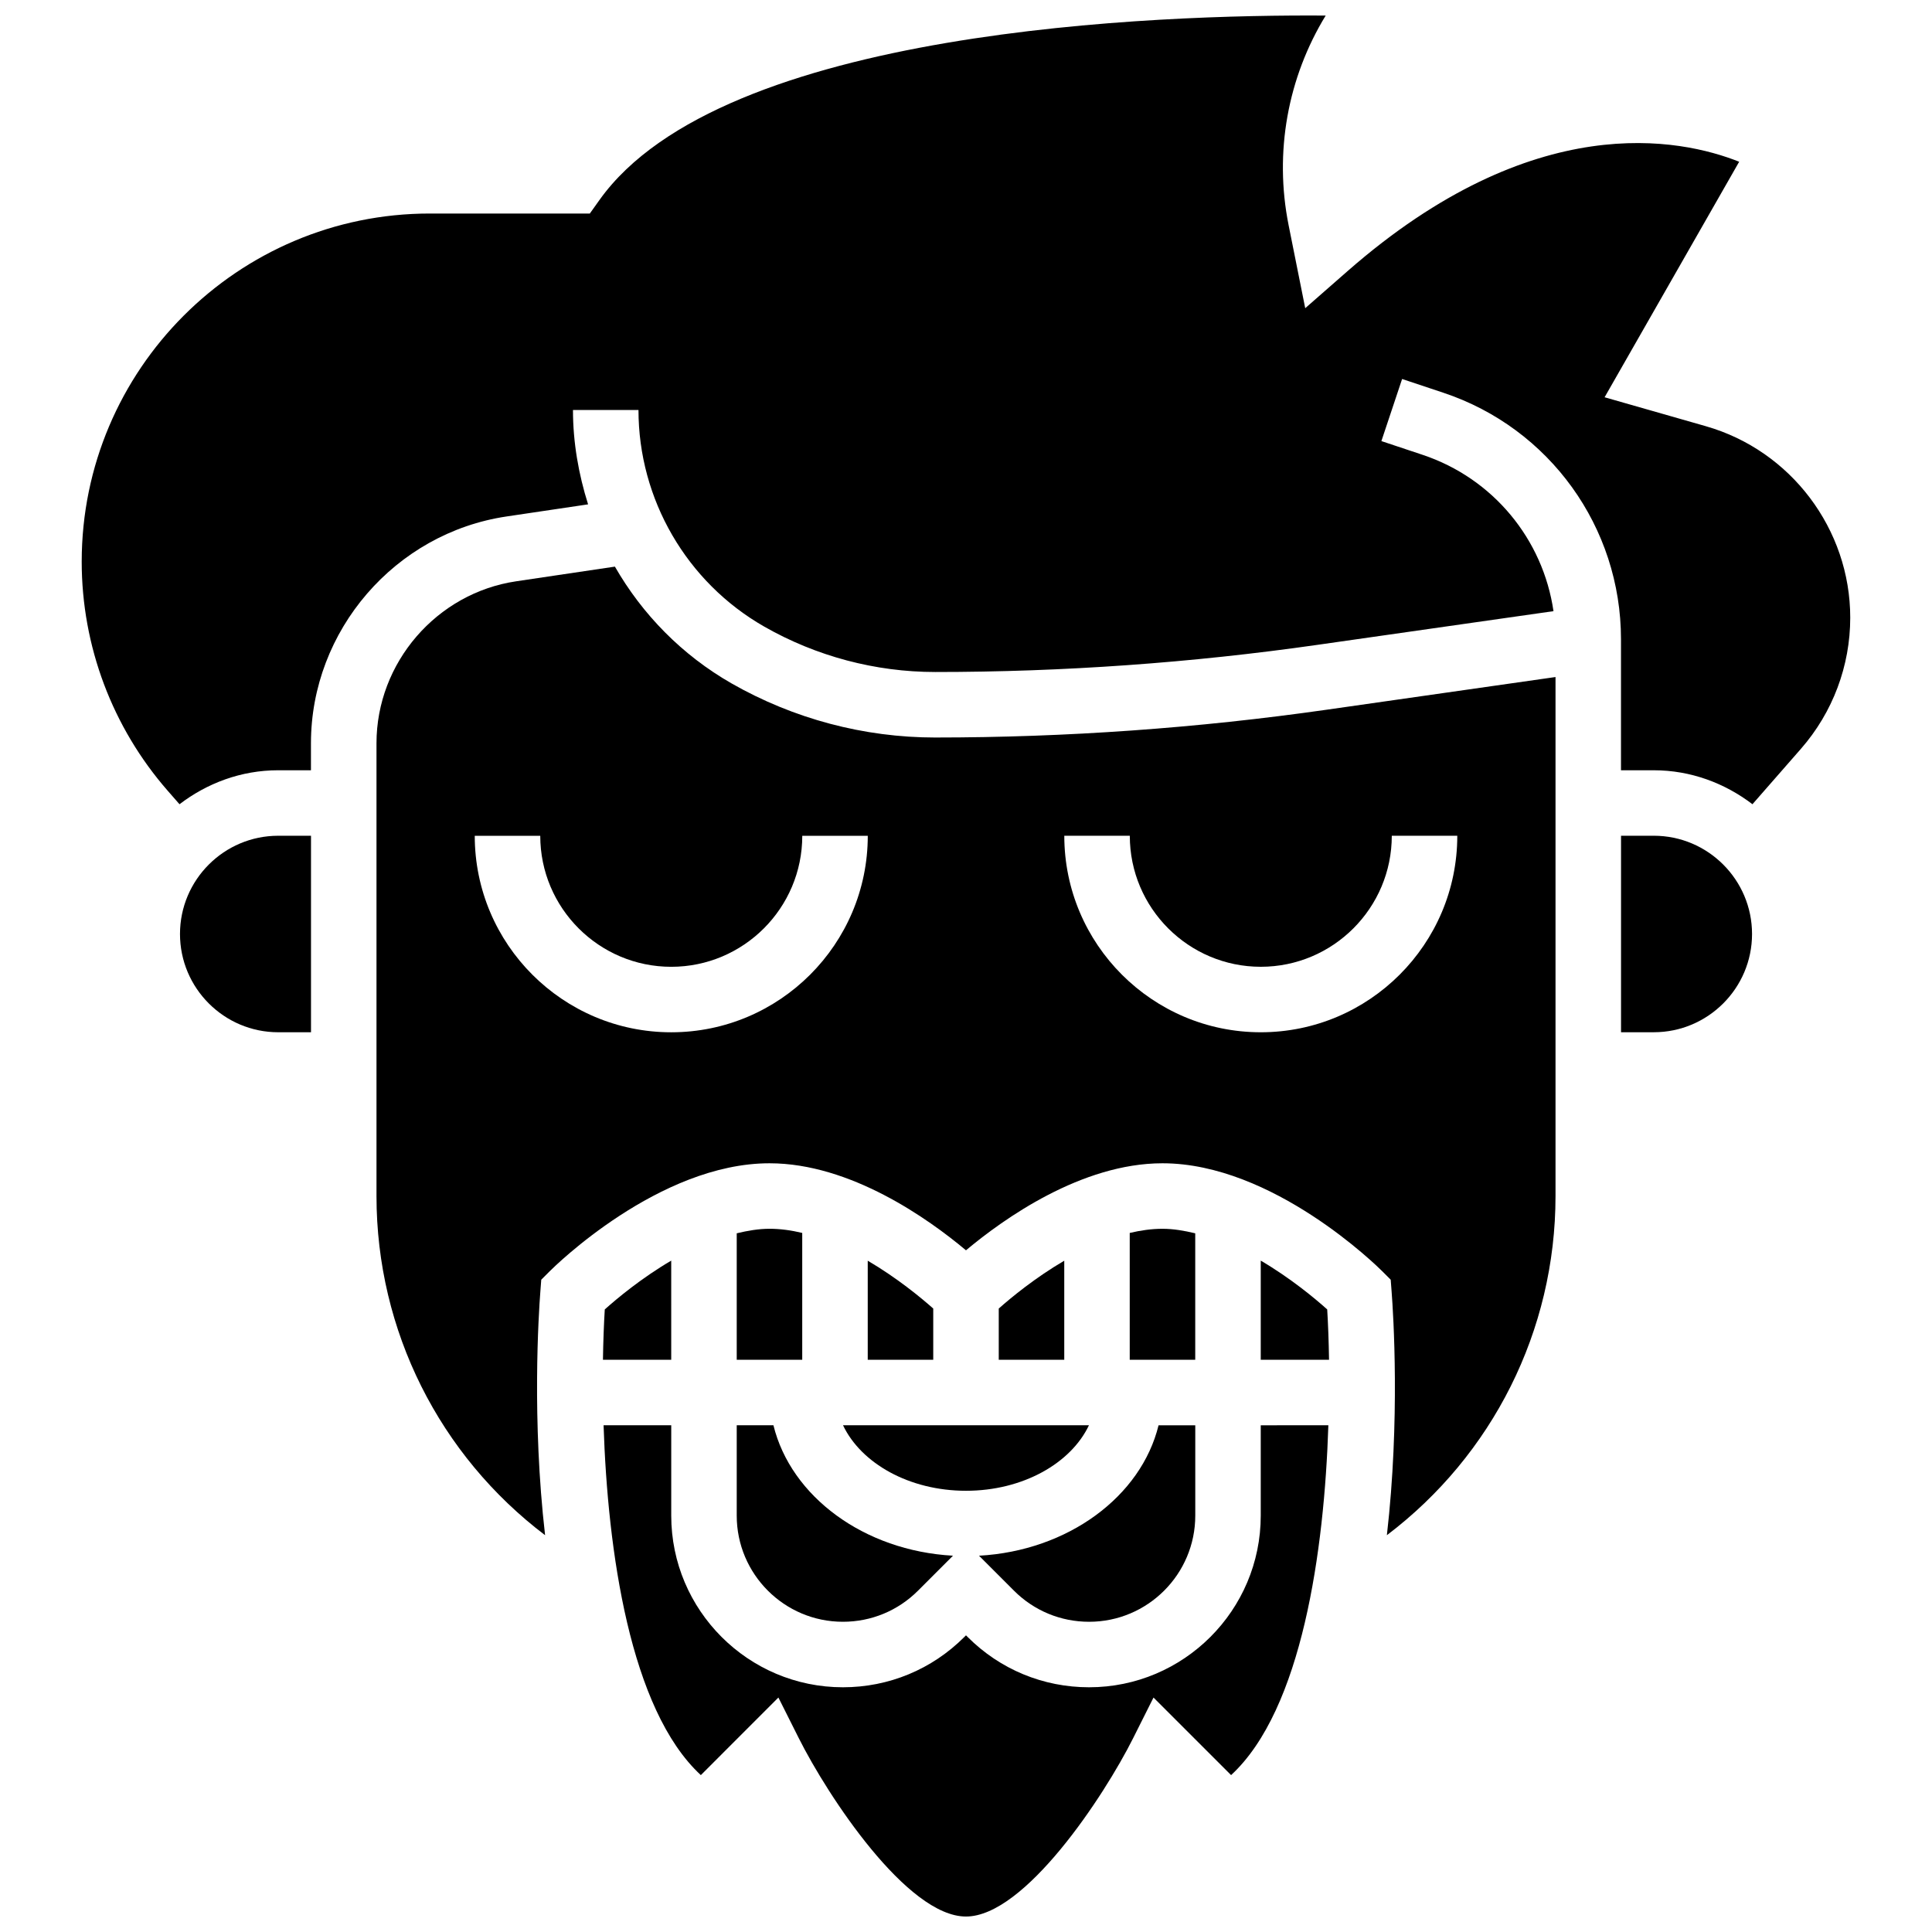 <?xml version="1.0" encoding="UTF-8"?>
<!-- Uploaded to: ICON Repo, www.svgrepo.com, Generator: ICON Repo Mixer Tools -->
<svg width="800px" height="800px" version="1.1" viewBox="144 144 512 512" xmlns="http://www.w3.org/2000/svg">
 <defs>
  <clipPath id="b">
   <path d="m303 521h194v130.9h-194z"/>
  </clipPath>
  <clipPath id="a">
   <path d="m165 148.09h470v209.91h-470z"/>
  </clipPath>
 </defs>
 <path d="m339.24 545.65c0 15.52 12.621 28.137 28.137 28.137 7.516 0 14.59-2.926 19.902-8.238l9.27-9.27c-23.598-1.301-42.961-15.699-47.582-34.57l-9.727 0.004z"/>
 <path d="m400 539.07c15.066 0 27.793-7.281 32.582-17.359h-65.172c4.797 10.078 17.52 17.359 32.59 17.359z"/>
 <path d="m408.68 490.78v13.574h17.359v-26.254c-7.711 4.519-14.035 9.727-17.359 12.68z"/>
 <path d="m373.96 478.1v26.254h17.359v-13.574c-3.324-2.949-9.652-8.156-17.359-12.68z"/>
 <path d="m356.6 470.74c-2.883-0.695-5.797-1.102-8.68-1.102-2.891 0-5.789 0.504-8.68 1.199v33.52h17.359z"/>
 <path d="m191.7 391.52c0 14.355 11.684 26.039 26.039 26.039h8.68v-52.074l-8.684-0.004c-14.355 0-26.035 11.676-26.035 26.039z"/>
 <path d="m321.88 478.08c-7.906 4.637-14.355 10.016-17.609 12.934-0.234 3.863-0.406 8.375-0.484 13.34h18.094z"/>
 <g clip-path="url(#b)">
  <path d="m478.11 545.65c0 25.094-20.414 45.496-45.496 45.496-12.152 0-23.582-4.731-32.176-13.324l-0.441-0.441-0.441 0.441c-8.594 8.594-20.023 13.324-32.176 13.324-25.094 0-45.496-20.414-45.496-45.496v-23.938h-17.93c1.078 33.156 6.953 75.344 25.777 92.711l20.551-20.562 5.398 10.762c7.734 15.422 28.738 47.277 44.309 47.277 15.57 0 36.582-31.852 44.309-47.277l5.391-10.754 20.562 20.551c18.824-17.367 24.711-59.551 25.777-92.711l-17.918 0.004z"/>
 </g>
 <path d="m582.27 365.48h-8.68v52.074h8.68c14.355 0 26.039-11.684 26.039-26.039-0.004-14.352-11.684-26.035-26.039-26.035z"/>
 <path d="m403.45 556.28 9.27 9.27c5.312 5.312 12.387 8.238 19.902 8.238 15.52 0 28.137-12.621 28.137-28.137v-23.938h-9.73c-4.617 18.867-23.98 33.266-47.578 34.566z"/>
 <g clip-path="url(#a)">
  <path d="m596.07 256.95-26.836-7.672 35.664-62.414c-15.52-6.18-54.352-14.27-103.72 28.93l-11.281 9.879-4.402-21.992c-3.871-19.355-0.219-39.125 9.824-55.555-43.91-0.305-159.94 3.359-192.42 48.828l-2.594 3.637-42.391-0.004c-50.871-0.008-92.262 41.375-92.262 92.254 0 22.359 8.113 43.945 22.836 60.766l3.082 3.523c7.297-5.566 16.297-9.004 26.156-9.004h8.68v-7.16c0-29.867 22.281-55.703 51.84-60.098l21.602-3.211c-2.519-8.008-4.004-16.395-4.004-25.004h17.359c0 23.66 12.766 45.652 33.301 57.387 13.793 7.879 29.477 12.047 45.359 12.047 33.805 0 67.891-2.422 101.32-7.203l62.508-8.922c-2.769-19.059-16.023-35.211-34.699-41.434l-10.91-3.637 5.492-16.457 10.91 3.637c28.164 9.375 47.094 35.637 47.094 65.34v34.715h8.68c9.859 0 18.859 3.438 26.16 9l12.855-14.695c8.426-9.633 13.059-21.965 13.059-34.75 0-23.441-15.734-44.297-38.266-50.73z"/>
 </g>
 <path d="m391.86 339.45c-18.895 0-37.555-4.957-53.969-14.328-13.098-7.481-23.66-18.277-30.934-30.961l-26.16 3.887c-21.105 3.129-37.023 21.59-37.023 42.922v119.99c0 35.75 16.77 68.742 44.68 89.883-3.523-30.578-1.711-58.656-1.258-64.512l0.242-3.195 2.273-2.273c1.172-1.172 28.918-28.582 58.211-28.582 21.48 0 42.129 14.73 52.074 23.062 9.945-8.332 30.594-23.062 52.074-23.062 29.293 0 57.039 27.41 58.211 28.582l2.273 2.273 0.242 3.195c0.453 5.859 2.266 33.938-1.258 64.512 27.922-21.141 44.691-54.133 44.691-89.883v-137.54l-60.582 8.652c-34.25 4.894-69.156 7.375-103.79 7.375zm-69.973 78.117c-28.719 0-52.074-23.355-52.074-52.074h17.359c0 19.148 15.57 34.719 34.719 34.719 19.148 0 34.719-15.57 34.719-34.719h17.359c-0.004 28.707-23.359 52.074-52.082 52.074zm190.95-52.078h17.359c0 28.719-23.355 52.074-52.074 52.074s-52.074-23.355-52.074-52.074h17.359c0 19.148 15.57 34.719 34.719 34.719 19.141 0 34.711-15.57 34.711-34.719z"/>
 <path d="m478.11 478.08v26.273h18.098c-0.078-4.965-0.25-9.477-0.484-13.34-3.258-2.918-9.707-8.297-17.613-12.934z"/>
 <path d="m460.75 470.84c-2.891-0.695-5.789-1.199-8.68-1.199-2.883 0-5.797 0.418-8.68 1.102v33.613h17.359z"/>
</svg>